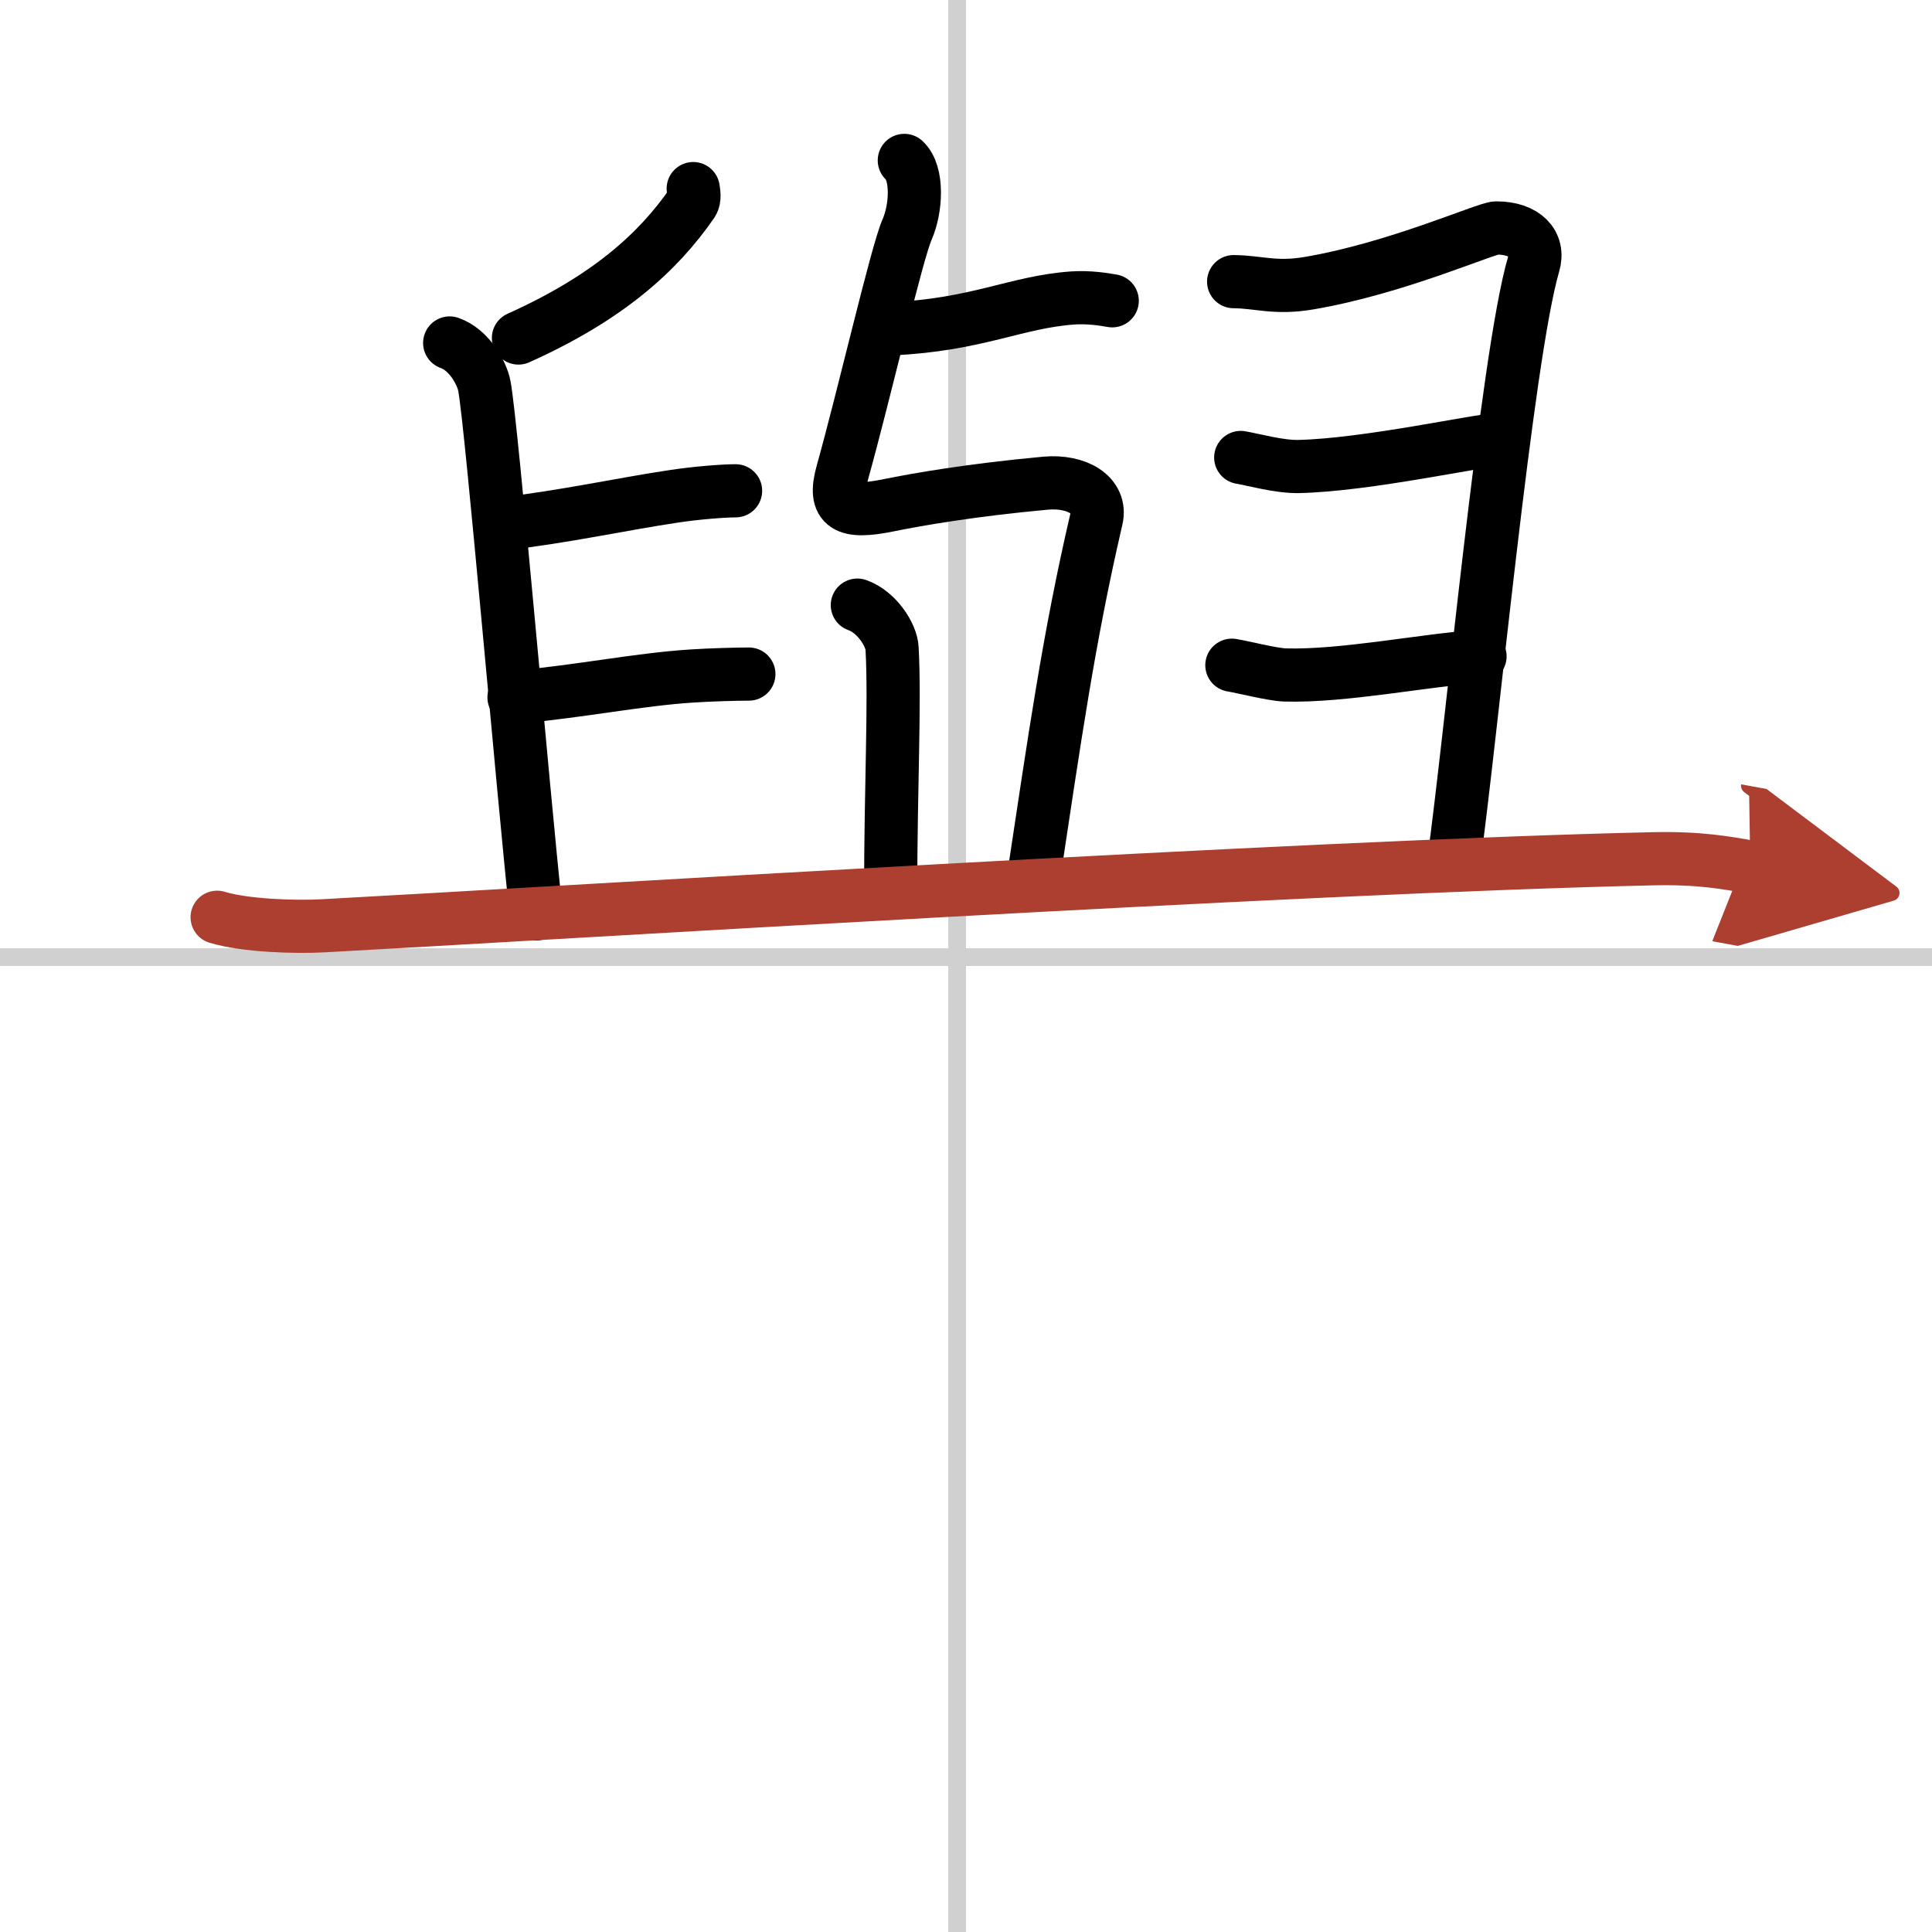 <svg width="400" height="400" viewBox="0 0 109 109" xmlns="http://www.w3.org/2000/svg"><defs><marker id="a" markerWidth="4" orient="auto" refX="1" refY="5" viewBox="0 0 10 10"><polyline points="0 0 10 5 0 10 1 5" fill="#ad3f31" stroke="#ad3f31"/></marker></defs><g fill="none" stroke="#000" stroke-linecap="round" stroke-linejoin="round" stroke-width="3"><rect width="100%" height="100%" fill="#fff" stroke="#fff"/><line x1="54" x2="54" y2="109" stroke="#d0d0d0" stroke-width="1"/><line x2="109" y1="54" y2="54" stroke="#d0d0d0" stroke-width="1"/><path d="m50.29 18.55c4.86-0.22 7.04-1.52 10.25-1.74 0.91-0.06 1.75 0.08 2.21 0.16"/><path d="m51.02 9.05c0.79 0.73 0.67 2.73 0.16 3.89-0.59 1.33-2.42 9.31-3.66 13.74-0.54 1.94 0.24 2.31 2.6 1.83 1.68-0.34 4.64-0.86 8.87-1.25 1.77-0.16 3.18 0.68 2.87 2.01-1.58 6.8-2.35 12.33-3.61 20.64"/><path d="m48.37 34.14c1.09 0.38 1.92 1.67 1.96 2.44 0.17 3.17-0.08 7.77-0.08 13.79"/><path d="m39.11 10.64c0.03 0.2 0.1 0.57-0.05 0.8-1.93 2.8-4.78 5.37-9.81 7.63"/><path d="m25.37 19.35c1.09 0.38 1.82 1.68 1.96 2.44 0.42 2.26 2.17 22.81 2.92 29.77"/><path d="m28.25 29.57c3.48-0.39 6.94-1.15 9.78-1.57 1.25-0.19 2.78-0.31 3.47-0.31"/><path d="m29 39.35c4-0.38 6.97-1.01 10.02-1.21 1.07-0.07 2.51-0.11 3.23-0.11"/><path d="M69.6,15.89c1.4,0.01,2.34,0.41,4.23,0.09c4.93-0.83,10.02-3.12,10.59-3.12c1.61,0,2.45,0.89,2.1,2.06C85,20.11,83,41.6,82,48.75"/><path d="m70 25.81c0.71 0.12 2.17 0.53 3.25 0.51 3.87-0.08 10.27-1.51 11.25-1.51"/><path d="m69.5 37.53c0.62 0.1 2.3 0.53 3 0.55 3.27 0.1 8-0.86 11-1.05"/><path d="m12.25 51.75c1.57 0.48 4.44 0.57 6.01 0.48 12.32-0.66 55.18-3.34 75-3.78 2.61-0.06 4.18 0.23 5.49 0.47" marker-end="url(#a)" stroke="#ad3f31"/></g></svg>
